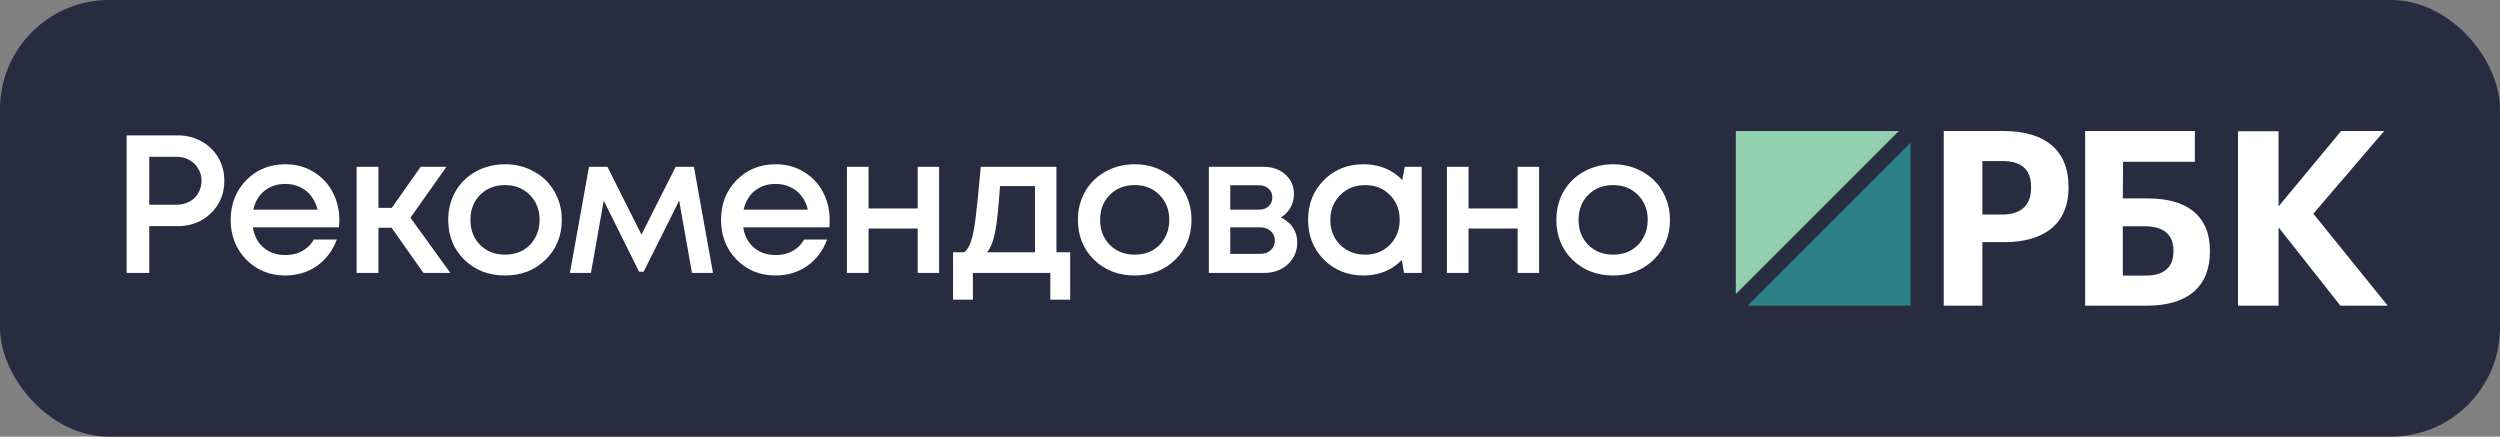 <?xml version="1.0" encoding="UTF-8"?> <svg xmlns="http://www.w3.org/2000/svg" width="229" height="40" viewBox="0 0 229 40" fill="none"><rect x="0" y="0" width="229" height="40" fill="#808080" stroke="none"/><rect width="229" height="40" rx="10" fill="#282C40"></rect><path d="M16.264 12.4C17.068 12.4 17.794 12.58 18.442 12.94C19.102 13.3 19.618 13.798 19.99 14.434C20.362 15.07 20.548 15.778 20.548 16.558C20.548 17.746 20.14 18.736 19.324 19.528C18.508 20.32 17.488 20.716 16.264 20.716H13.672V25H11.602V12.4H16.264ZM16.156 18.754C16.492 18.754 16.798 18.7 17.074 18.592C17.362 18.484 17.608 18.334 17.812 18.142C18.016 17.95 18.172 17.716 18.28 17.44C18.4 17.164 18.46 16.87 18.46 16.558C18.46 16.138 18.358 15.766 18.154 15.442C17.962 15.106 17.692 14.842 17.344 14.65C16.996 14.458 16.6 14.362 16.156 14.362H13.672V18.754H16.156ZM31.085 20.158C31.085 20.338 31.073 20.56 31.049 20.824H23.165C23.285 21.604 23.609 22.222 24.137 22.678C24.677 23.134 25.343 23.362 26.135 23.362C26.519 23.362 26.879 23.308 27.215 23.2C27.551 23.08 27.845 22.918 28.097 22.714C28.361 22.498 28.577 22.24 28.745 21.94H30.851C30.467 22.972 29.855 23.782 29.015 24.37C28.175 24.946 27.215 25.234 26.135 25.234C24.707 25.234 23.513 24.748 22.553 23.776C21.605 22.804 21.131 21.592 21.131 20.14C21.131 18.688 21.605 17.476 22.553 16.504C23.513 15.532 24.707 15.046 26.135 15.046C27.107 15.046 27.971 15.28 28.727 15.748C29.483 16.204 30.065 16.822 30.473 17.602C30.881 18.37 31.085 19.222 31.085 20.158ZM26.135 16.846C25.391 16.846 24.755 17.056 24.227 17.476C23.711 17.896 23.369 18.472 23.201 19.204H29.087C28.967 18.712 28.769 18.292 28.493 17.944C28.217 17.584 27.875 17.314 27.467 17.134C27.071 16.942 26.627 16.846 26.135 16.846ZM38.786 25L35.87 20.86H34.664V25H32.666V15.28H34.664V19.042H35.888L38.534 15.28H40.892L37.598 19.942L41.252 25H38.786ZM49.967 23.794C48.983 24.754 47.747 25.234 46.259 25.234C44.771 25.234 43.529 24.754 42.533 23.794C41.549 22.822 41.057 21.604 41.057 20.14C41.057 19.18 41.279 18.31 41.723 17.53C42.179 16.75 42.803 16.144 43.595 15.712C44.399 15.268 45.287 15.046 46.259 15.046C47.231 15.046 48.113 15.268 48.905 15.712C49.709 16.144 50.333 16.75 50.777 17.53C51.233 18.31 51.461 19.18 51.461 20.14C51.461 21.604 50.963 22.822 49.967 23.794ZM46.259 23.326C46.871 23.326 47.417 23.194 47.897 22.93C48.377 22.654 48.749 22.276 49.013 21.796C49.289 21.304 49.427 20.752 49.427 20.14C49.427 19.216 49.127 18.454 48.527 17.854C47.939 17.254 47.183 16.954 46.259 16.954C45.335 16.954 44.573 17.254 43.973 17.854C43.385 18.454 43.091 19.216 43.091 20.14C43.091 21.064 43.385 21.826 43.973 22.426C44.573 23.026 45.335 23.326 46.259 23.326ZM65.309 25H63.383L62.213 18.376L58.955 24.892H58.541L55.301 18.376L54.131 25H52.205L53.951 15.28H55.643L58.757 21.49L61.889 15.28H63.563L65.309 25ZM75.999 20.158C75.999 20.338 75.987 20.56 75.963 20.824H68.079C68.199 21.604 68.523 22.222 69.051 22.678C69.591 23.134 70.257 23.362 71.049 23.362C71.433 23.362 71.793 23.308 72.129 23.2C72.465 23.08 72.759 22.918 73.011 22.714C73.275 22.498 73.491 22.24 73.659 21.94H75.765C75.381 22.972 74.769 23.782 73.929 24.37C73.089 24.946 72.129 25.234 71.049 25.234C69.621 25.234 68.427 24.748 67.467 23.776C66.519 22.804 66.045 21.592 66.045 20.14C66.045 18.688 66.519 17.476 67.467 16.504C68.427 15.532 69.621 15.046 71.049 15.046C72.021 15.046 72.885 15.28 73.641 15.748C74.397 16.204 74.979 16.822 75.387 17.602C75.795 18.37 75.999 19.222 75.999 20.158ZM71.049 16.846C70.305 16.846 69.669 17.056 69.141 17.476C68.625 17.896 68.283 18.472 68.115 19.204H74.001C73.881 18.712 73.683 18.292 73.407 17.944C73.131 17.584 72.789 17.314 72.381 17.134C71.985 16.942 71.541 16.846 71.049 16.846ZM84.06 15.28H86.022V25H84.06V20.932H79.56V25H77.58V15.28H79.56V19.096H84.06V15.28ZM96.768 23.11H98.028V27.448H96.21V25H89.118V27.448H87.3V23.11H88.326C88.602 22.882 88.812 22.534 88.956 22.066C89.112 21.598 89.25 20.89 89.37 19.942C89.49 18.982 89.646 17.428 89.838 15.28H96.768V23.11ZM91.602 17.044C91.47 19 91.32 20.404 91.152 21.256C90.984 22.108 90.738 22.726 90.414 23.11H94.806V17.044H91.602ZM107.647 23.794C106.663 24.754 105.427 25.234 103.939 25.234C102.451 25.234 101.209 24.754 100.213 23.794C99.23 22.822 98.737 21.604 98.737 20.14C98.737 19.18 98.96 18.31 99.403 17.53C99.859 16.75 100.483 16.144 101.275 15.712C102.079 15.268 102.967 15.046 103.939 15.046C104.911 15.046 105.793 15.268 106.585 15.712C107.389 16.144 108.013 16.75 108.457 17.53C108.913 18.31 109.141 19.18 109.141 20.14C109.141 21.604 108.643 22.822 107.647 23.794ZM103.939 23.326C104.551 23.326 105.097 23.194 105.577 22.93C106.057 22.654 106.429 22.276 106.693 21.796C106.969 21.304 107.107 20.752 107.107 20.14C107.107 19.216 106.807 18.454 106.207 17.854C105.619 17.254 104.863 16.954 103.939 16.954C103.015 16.954 102.253 17.254 101.653 17.854C101.065 18.454 100.771 19.216 100.771 20.14C100.771 21.064 101.065 21.826 101.653 22.426C102.253 23.026 103.015 23.326 103.939 23.326ZM117.318 19.924C117.546 20.02 117.75 20.146 117.93 20.302C118.122 20.446 118.284 20.62 118.416 20.824C118.548 21.016 118.65 21.232 118.722 21.472C118.794 21.712 118.83 21.958 118.83 22.21C118.83 23.002 118.542 23.668 117.966 24.208C117.39 24.736 116.67 25 115.806 25H110.73V15.28H115.734C116.55 15.28 117.216 15.514 117.732 15.982C118.26 16.438 118.524 17.032 118.524 17.764C118.524 18.22 118.416 18.64 118.2 19.024C117.984 19.408 117.69 19.708 117.318 19.924ZM116.544 18.088C116.544 17.752 116.43 17.482 116.202 17.278C115.986 17.074 115.698 16.972 115.338 16.972H112.692V19.204H115.338C115.698 19.204 115.986 19.102 116.202 18.898C116.43 18.694 116.544 18.424 116.544 18.088ZM115.446 23.254C115.842 23.254 116.16 23.14 116.4 22.912C116.652 22.684 116.778 22.396 116.778 22.048C116.778 21.688 116.652 21.394 116.4 21.166C116.148 20.938 115.824 20.824 115.428 20.824H112.692V23.254H115.446ZM128.679 15.28H130.227V25H128.607L128.409 23.812C127.473 24.76 126.303 25.234 124.899 25.234C123.447 25.234 122.235 24.748 121.263 23.776C120.303 22.804 119.823 21.592 119.823 20.14C119.823 18.676 120.303 17.464 121.263 16.504C122.235 15.532 123.447 15.046 124.899 15.046C126.327 15.046 127.509 15.526 128.445 16.486L128.679 15.28ZM122.757 22.426C123.369 23.026 124.131 23.326 125.043 23.326C125.967 23.326 126.723 23.026 127.311 22.426C127.911 21.814 128.211 21.052 128.211 20.14C128.211 19.216 127.911 18.454 127.311 17.854C126.723 17.254 125.967 16.954 125.043 16.954C124.443 16.954 123.897 17.092 123.405 17.368C122.925 17.644 122.547 18.028 122.271 18.52C121.995 19 121.857 19.54 121.857 20.14C121.857 21.052 122.157 21.814 122.757 22.426ZM139.017 15.28H140.979V25H139.017V20.932H134.517V25H132.537V15.28H134.517V19.096H139.017V15.28ZM151.472 23.794C150.488 24.754 149.252 25.234 147.764 25.234C146.276 25.234 145.034 24.754 144.038 23.794C143.054 22.822 142.562 21.604 142.562 20.14C142.562 19.18 142.784 18.31 143.228 17.53C143.684 16.75 144.308 16.144 145.1 15.712C145.904 15.268 146.792 15.046 147.764 15.046C148.736 15.046 149.618 15.268 150.41 15.712C151.214 16.144 151.838 16.75 152.282 17.53C152.738 18.31 152.966 19.18 152.966 20.14C152.966 21.604 152.468 22.822 151.472 23.794ZM147.764 23.326C148.376 23.326 148.922 23.194 149.402 22.93C149.882 22.654 150.254 22.276 150.518 21.796C150.794 21.304 150.932 20.752 150.932 20.14C150.932 19.216 150.632 18.454 150.032 17.854C149.444 17.254 148.688 16.954 147.764 16.954C146.84 16.954 146.078 17.254 145.478 17.854C144.89 18.454 144.596 19.216 144.596 20.14C144.596 21.064 144.89 21.826 145.478 22.426C146.078 23.026 146.84 23.326 147.764 23.326Z" fill="white"></path><g clip-path="url(#clip0_5040_524)"><path fill-rule="evenodd" clip-rule="evenodd" d="M159 12V26.933L173.933 12H159Z" fill="#92CFAE"></path><path fill-rule="evenodd" clip-rule="evenodd" d="M160.07 28H175.004V13.066L160.07 28Z" fill="#2A8288"></path><path fill-rule="evenodd" clip-rule="evenodd" d="M183.388 19.653C185.124 19.653 186.047 18.803 186.047 17.214V17.124C186.047 15.424 185.08 14.752 183.388 14.752H181.585V19.653H183.388ZM178.047 12H183.475C187.3 12 189.475 13.723 189.475 17.102V17.192C189.475 20.571 187.168 22.182 183.585 22.182H181.585V28H178.047V12Z" fill="white"></path><path fill-rule="evenodd" clip-rule="evenodd" d="M196.52 25.247C198.224 25.247 199.086 24.487 199.086 23.032V22.943C199.086 21.51 198.224 20.727 196.434 20.727H194.45V25.247H196.52ZM196.65 28H191V12H201.049V14.82H194.472L194.45 18.176H196.757C200.315 18.176 202.429 19.765 202.429 22.965V23.055C202.429 26.187 200.466 28 196.65 28Z" fill="white"></path><path fill-rule="evenodd" clip-rule="evenodd" d="M205 12.022H208.715V18.905L214.449 12H218.393L211.903 19.575L218.714 28H214.38L208.715 20.827V28H205V12.022Z" fill="white"></path></g><defs><clipPath id="clip0_5040_524"><rect width="60" height="16" fill="white" transform="translate(159 12)"></rect></clipPath></defs></svg> 